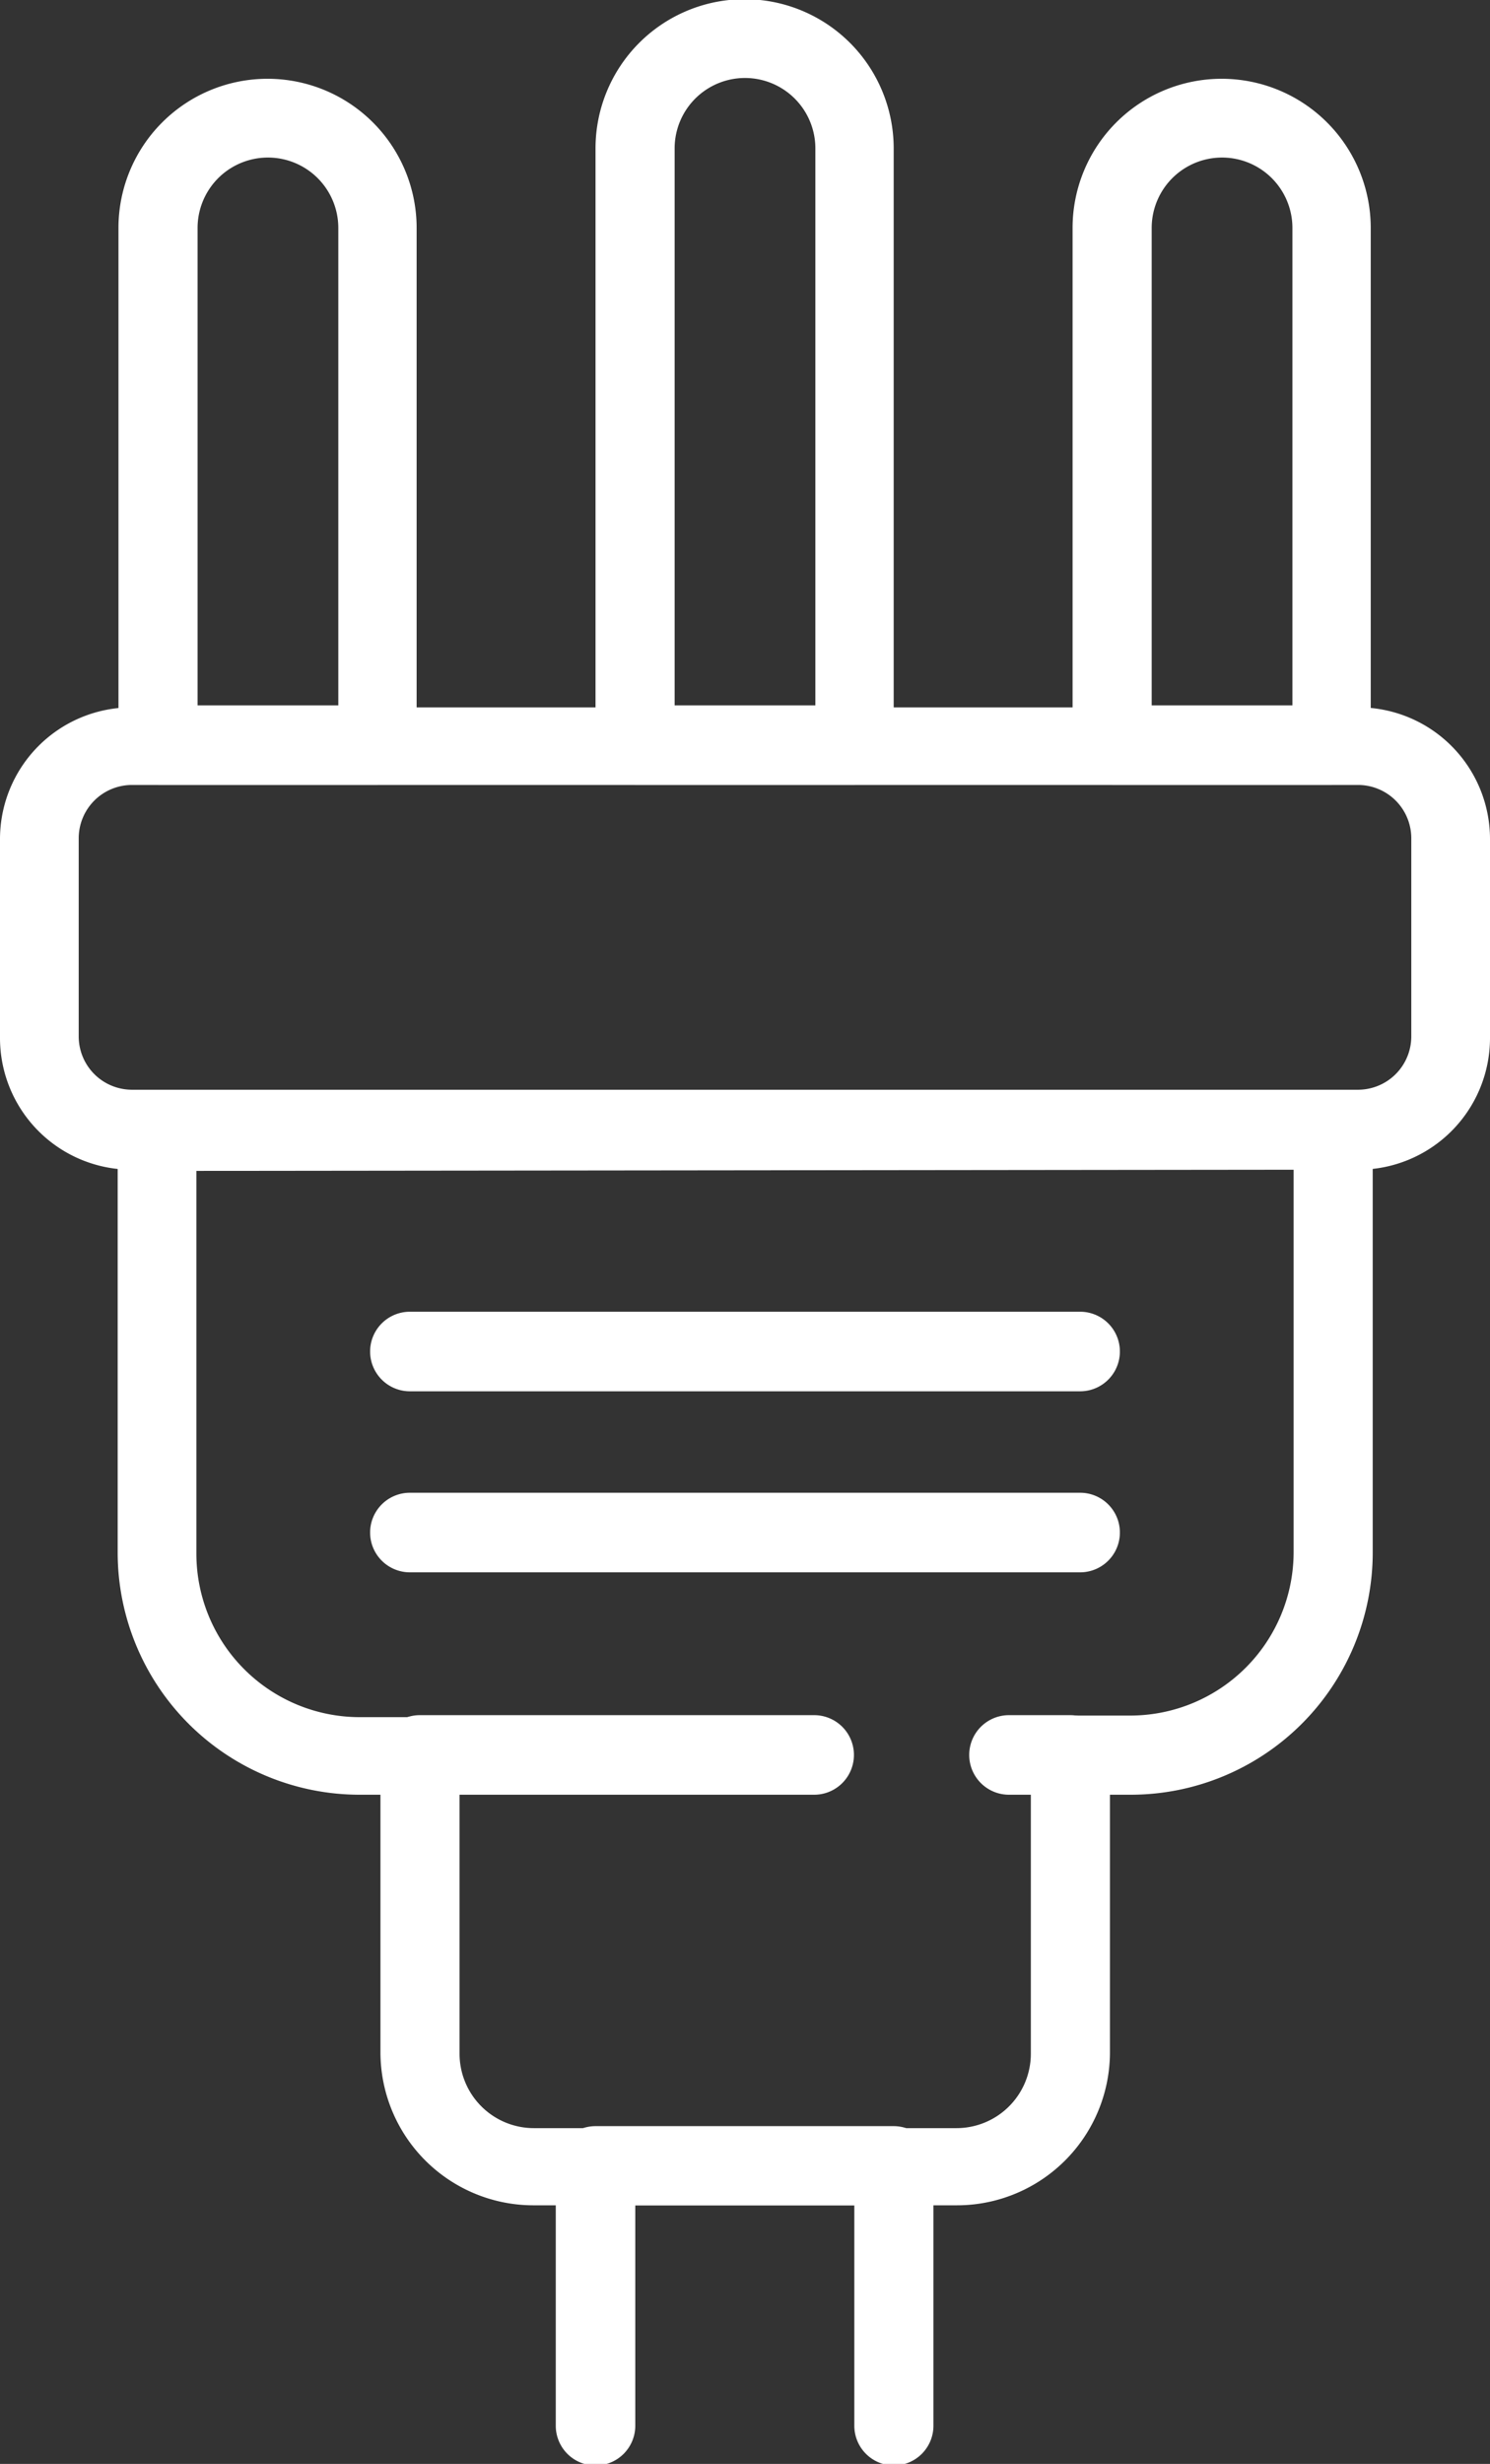 <svg id="Camada_1" data-name="Camada 1" xmlns="http://www.w3.org/2000/svg" viewBox="0 0 37.48 61.93"><rect x="0" y="0" width="37.48" height="61.93" fill="#333333" stroke="none"/><defs><style>.cls-1{fill:#fff;}</style></defs><path class="cls-1" d="M63.43,46.43H32.57a3.31,3.31,0,0,1-3.31-3.31v-5a3.31,3.31,0,0,1,3.31-3.31H63.43a3.31,3.31,0,0,1,3.31,3.31v5A3.31,3.31,0,0,1,63.43,46.43ZM32.57,36.76a1.34,1.34,0,0,0-1.33,1.33v5a1.34,1.34,0,0,0,1.33,1.33H63.43a1.34,1.34,0,0,0,1.33-1.33v-5a1.34,1.34,0,0,0-1.33-1.33Z" transform="translate(-29.26 -17.03)"/><path class="cls-1" d="M50.76,36.76H45.24a1,1,0,0,1-1-1v-15a3.75,3.75,0,0,1,7.5,0v15A1,1,0,0,1,50.76,36.76Zm-4.53-2h3.54v-14a1.77,1.77,0,0,0-3.54,0Z" transform="translate(-29.26 -17.03)"/><path class="cls-1" d="M38.76,36.76H33.24a1,1,0,0,1-1-1v-13a3.75,3.75,0,0,1,7.5,0v13A1,1,0,0,1,38.76,36.76Zm-4.53-2h3.54v-12a1.77,1.77,0,0,0-3.54,0Z" transform="translate(-29.26 -17.03)"/><path class="cls-1" d="M62.76,36.76H57.24a1,1,0,0,1-1-1v-13a3.75,3.75,0,0,1,7.5,0v13A1,1,0,0,1,62.76,36.76Zm-4.53-2h3.54v-12a1.77,1.77,0,0,0-3.54,0Z" transform="translate(-29.26 -17.03)"/><path class="cls-1" d="M56.43,52H39.57a1,1,0,0,1,0-2H56.43a1,1,0,1,1,0,2Z" transform="translate(-29.26 -17.03)"/><path class="cls-1" d="M56.43,56.55H39.57a1,1,0,0,1,0-2H56.43a1,1,0,0,1,0,2Z" transform="translate(-29.26 -17.03)"/><path class="cls-1" d="M53.32,72.46H42.68a3.85,3.85,0,0,1-3.85-3.85V62.14H38.3a6.09,6.09,0,0,1-6.08-6.09V45.44a1,1,0,0,1,1-1H62.79a1,1,0,0,1,1,1V56.05a6.09,6.09,0,0,1-6.08,6.09h-.53v6.47A3.85,3.85,0,0,1,53.32,72.46Zm-19.12-26v9.62a4.11,4.11,0,0,0,4.1,4.11h1.52a1,1,0,0,1,1,1v7.46a1.87,1.87,0,0,0,1.87,1.87H53.32a1.87,1.87,0,0,0,1.87-1.87V61.15a1,1,0,0,1,1-1H57.7a4.11,4.11,0,0,0,4.1-4.11V46.43Z" transform="translate(-29.26 -17.03)"/><path class="cls-1" d="M51.75,79a1,1,0,0,1-1-1V72.46H45.24V78a1,1,0,1,1-2,0V71.47a1,1,0,0,1,1-1h7.5a1,1,0,0,1,1,1V78A1,1,0,0,1,51.75,79Z" transform="translate(-29.26 -17.03)"/><path class="cls-1" d="M49.74,62.14H39.82a1,1,0,0,1,0-2h9.92a1,1,0,1,1,0,2Z" transform="translate(-29.26 -17.03)"/><path class="cls-1" d="M56.18,62.14H54.64a1,1,0,1,1,0-2h1.54a1,1,0,0,1,0,2Z" transform="translate(-29.26 -17.03)"/></svg>